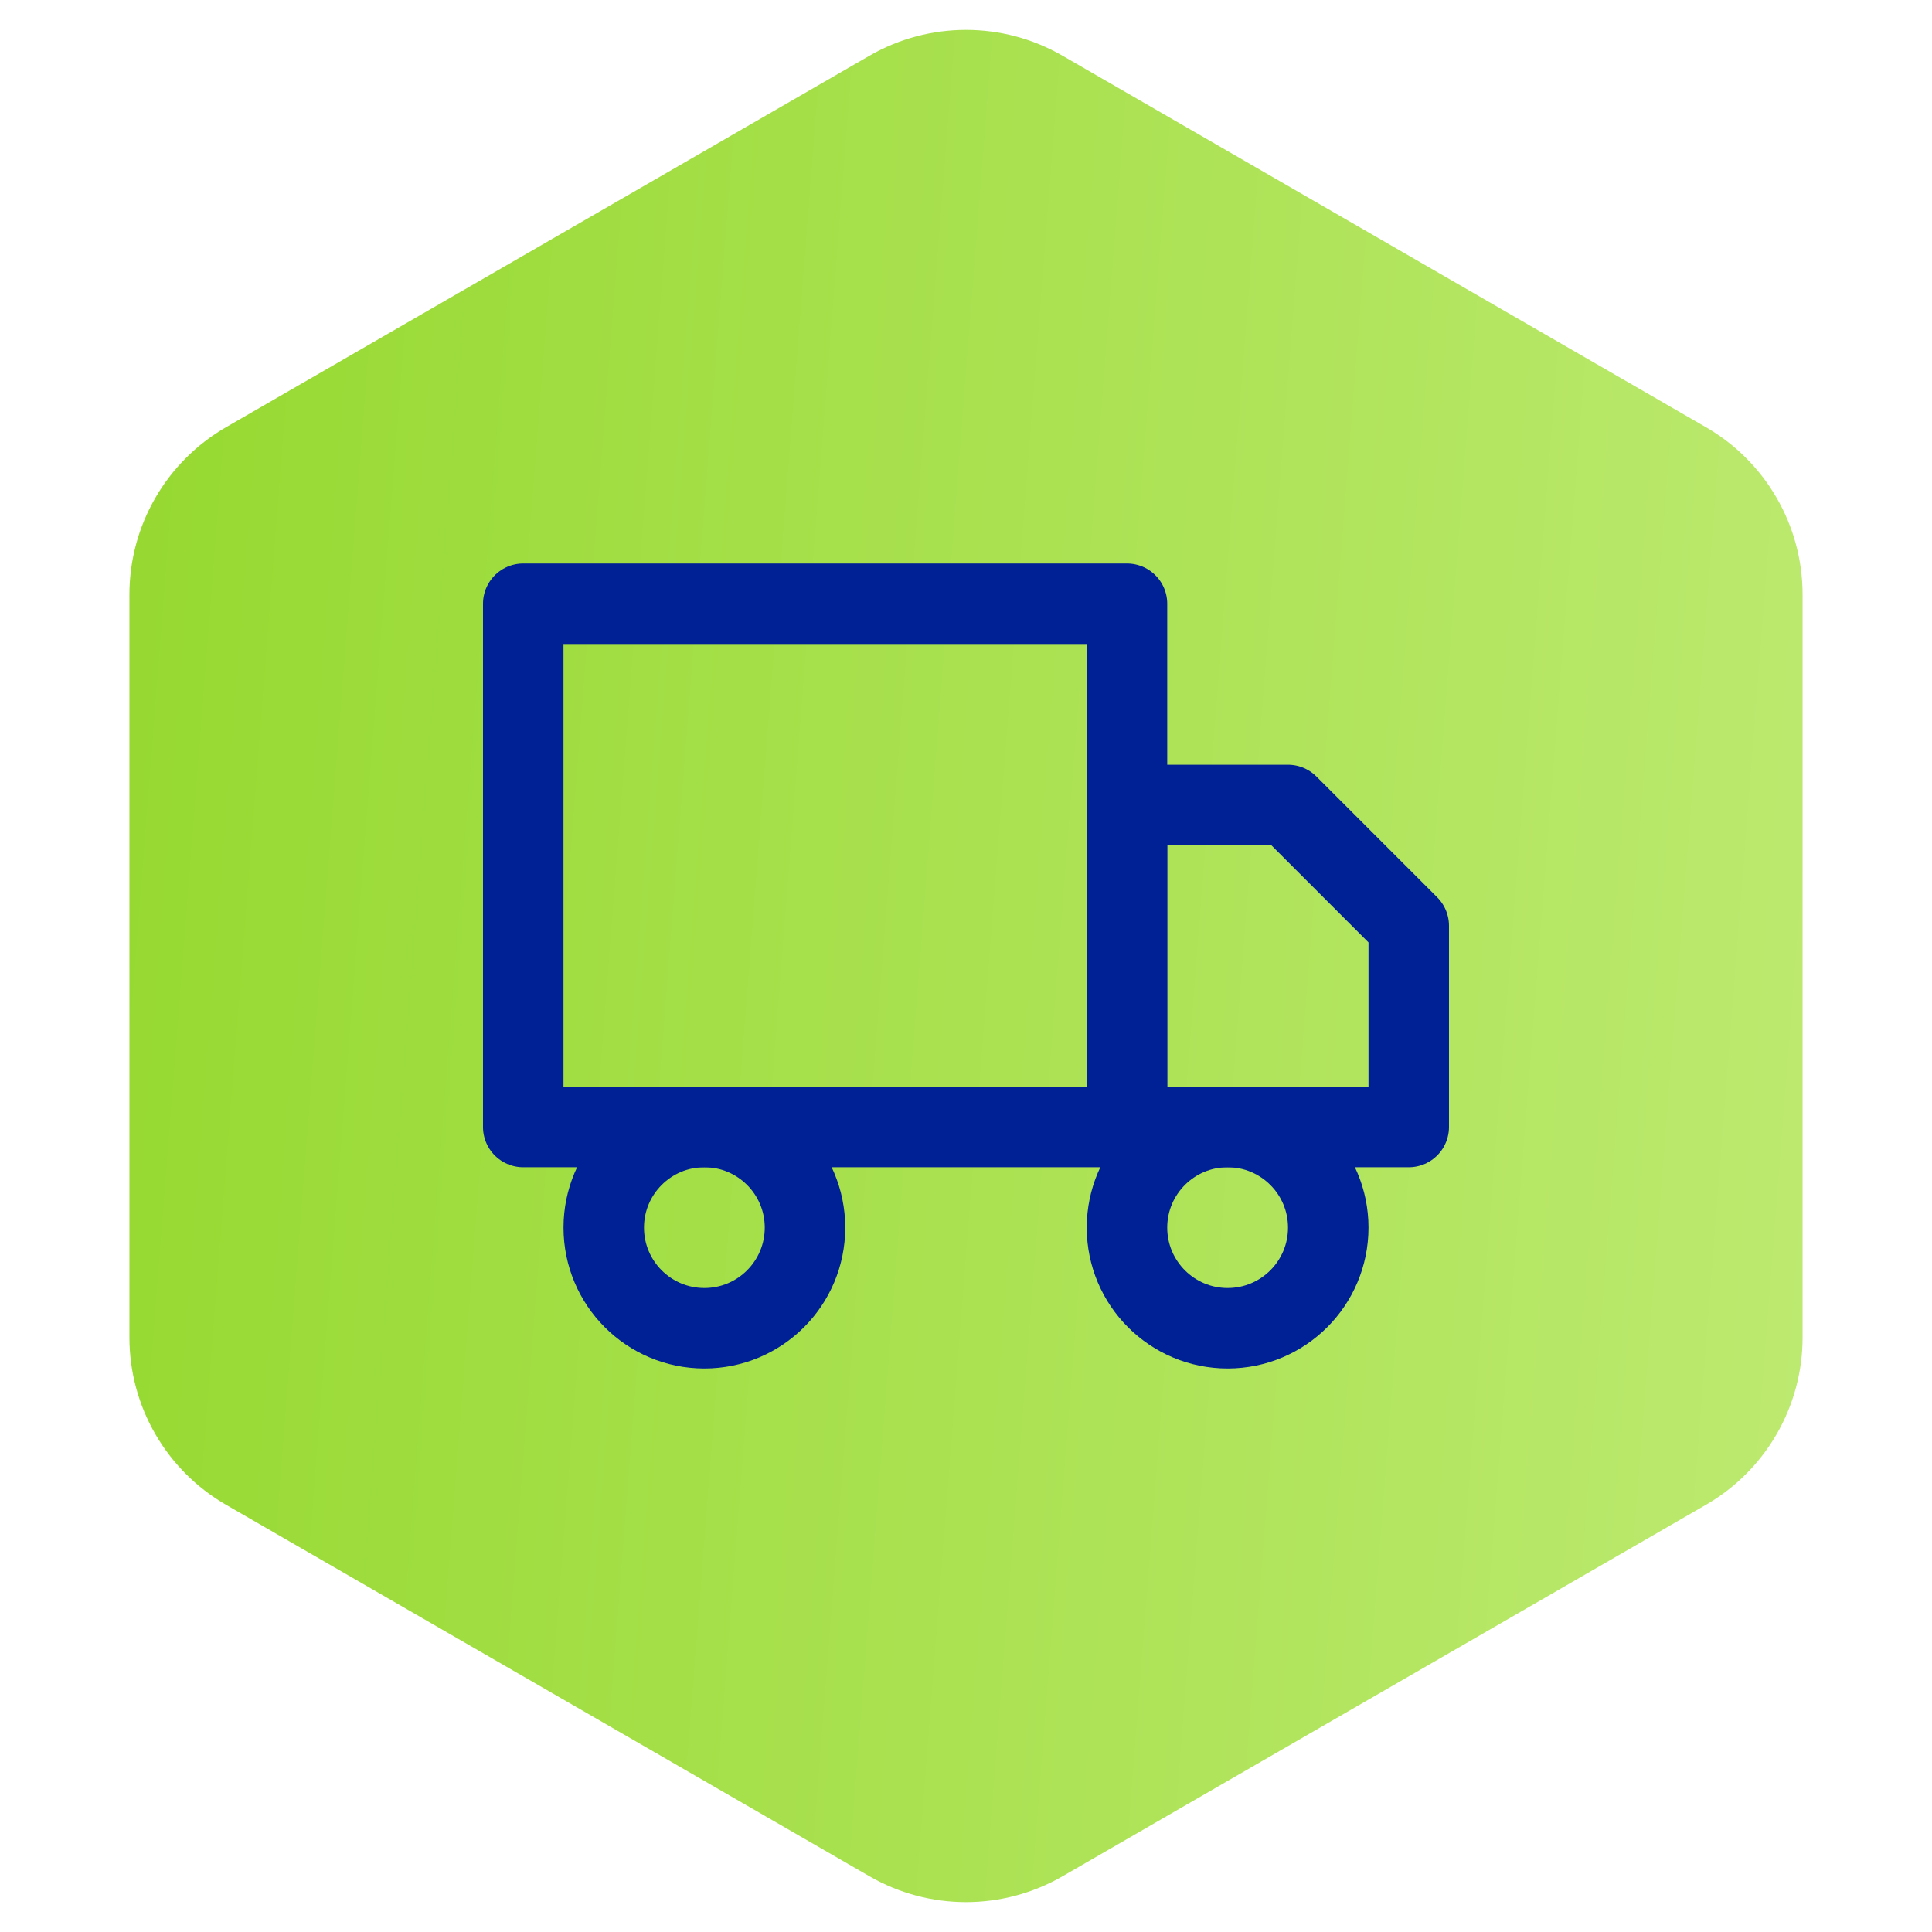 <svg xmlns="http://www.w3.org/2000/svg" width="80" height="80" viewBox="0 0 80 80" fill="none"><path d="M36 2.309C38.475 0.88 41.525 0.88 44 2.309L70.641 17.691C73.116 19.12 74.641 21.761 74.641 24.619V55.381C74.641 58.239 73.116 60.88 70.641 62.309L44 77.691C41.525 79.12 38.475 79.12 36 77.691L9.359 62.309C6.884 60.88 5.359 58.239 5.359 55.381V24.619C5.359 21.761 6.884 19.12 9.359 17.691L36 2.309Z" fill="url(#paint0_linear_99_1334)"></path><path d="M46.666 25H21.666V46.667H46.666V25Z" stroke="#002195" stroke-width="3.333" stroke-linecap="round" stroke-linejoin="round"></path><path d="M46.666 33.333H53.333L58.333 38.333V46.667H46.666V33.333Z" stroke="#002195" stroke-width="3.333" stroke-linecap="round" stroke-linejoin="round"></path><path d="M29.167 55C31.468 55 33.333 53.135 33.333 50.833C33.333 48.532 31.468 46.667 29.167 46.667C26.866 46.667 25 48.532 25 50.833C25 53.135 26.866 55 29.167 55Z" stroke="#002195" stroke-width="3.333" stroke-linecap="round" stroke-linejoin="round"></path><path d="M50.833 55C53.134 55 55 53.135 55 50.833C55 48.532 53.134 46.667 50.833 46.667C48.532 46.667 46.666 48.532 46.666 50.833C46.666 53.135 48.532 55 50.833 55Z" stroke="#002195" stroke-width="3.333" stroke-linecap="round" stroke-linejoin="round"></path><defs><linearGradient id="paint0_linear_99_1334" x1="2.09" y1="1.15252e-05" x2="85.531" y2="6.528" gradientUnits="userSpaceOnUse"><stop stop-color="#94D82D"></stop><stop offset="1" stop-color="#C0EB75"></stop></linearGradient></defs></svg>